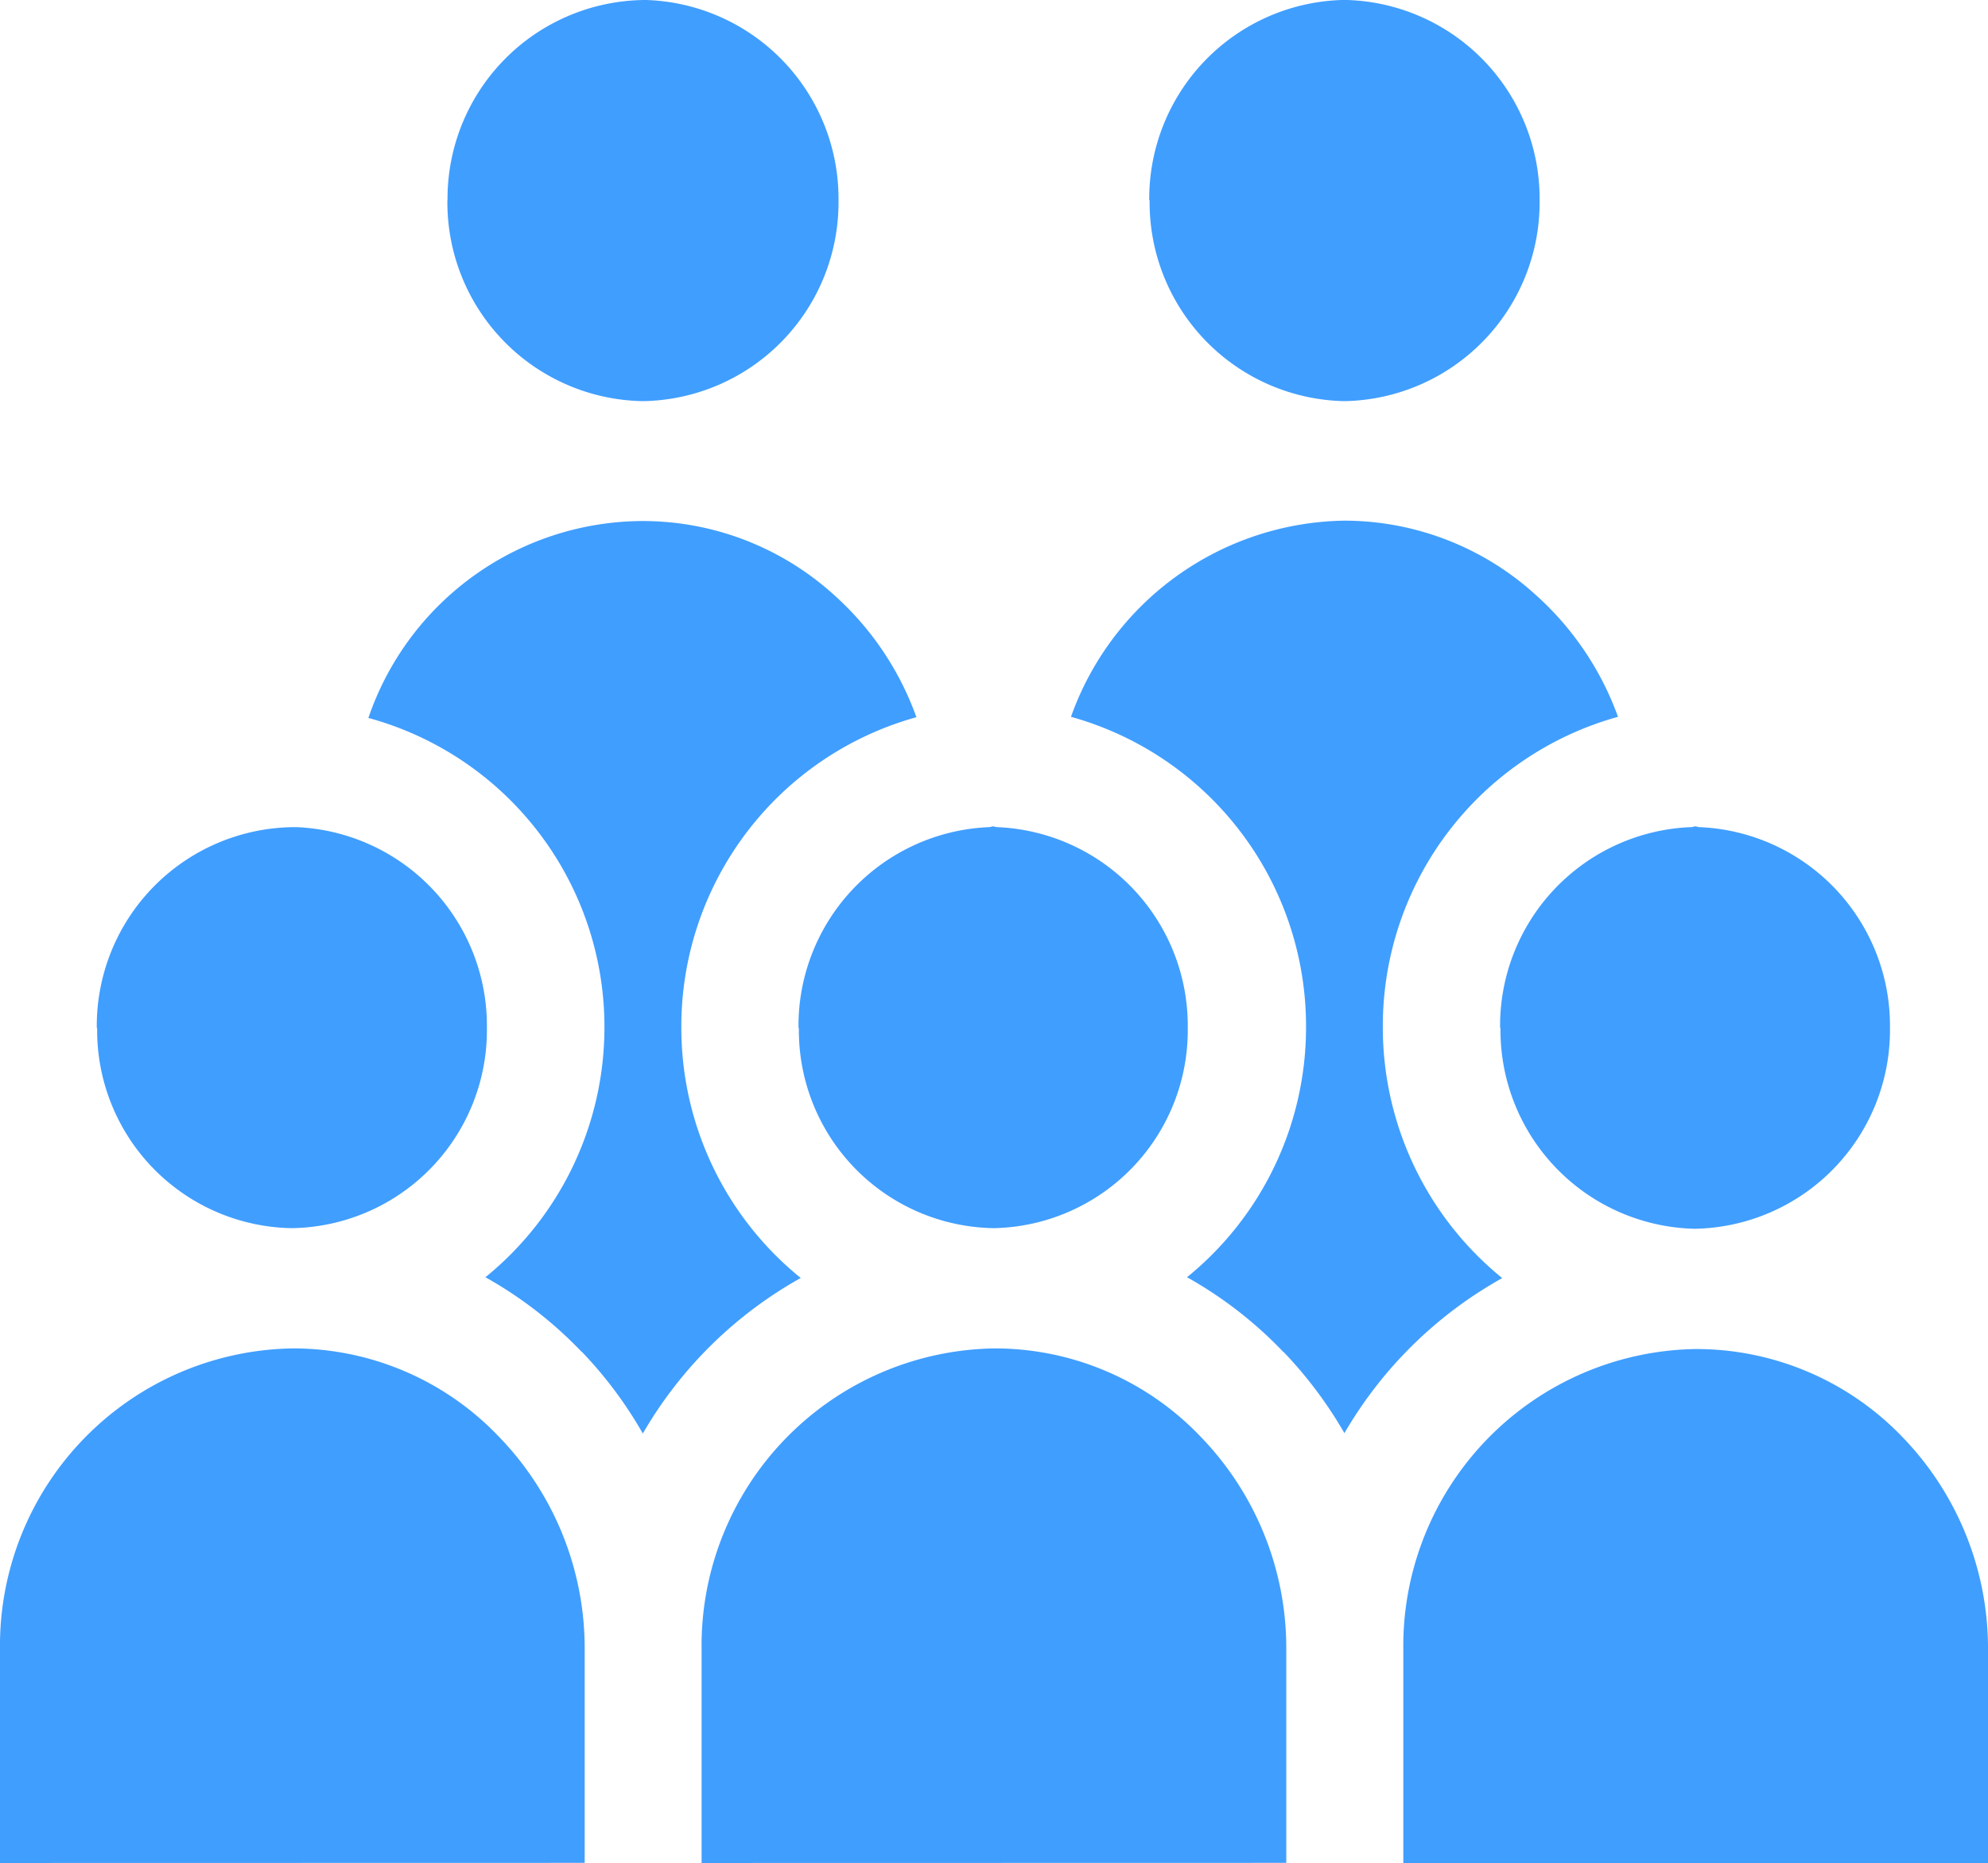 <svg xmlns="http://www.w3.org/2000/svg" width="16.001" height="14.996" viewBox="0 0 16.001 14.996">
  <path id="audience_b" data-name="audience b" d="M-539.706-384.31v-1.716a2.391,2.391,0,0,1,2.353-2.421,2.3,2.3,0,0,1,1.662.706,2.445,2.445,0,0,1,.691,1.715v1.716Zm-5.648,0v-1.716A2.393,2.393,0,0,1-543-388.452a2.287,2.287,0,0,1,1.662.71,2.445,2.445,0,0,1,.69,1.715v1.716Zm-5.647,0v-1.716a2.393,2.393,0,0,1,2.353-2.426,2.286,2.286,0,0,1,1.662.71,2.446,2.446,0,0,1,.691,1.715v1.716Zm10.328-4.115a3.3,3.3,0,0,0-.774-.6,2.59,2.59,0,0,0,.958-2.011,2.584,2.584,0,0,0-1.892-2.5,2.373,2.373,0,0,1,2.2-1.579,2.292,2.292,0,0,1,1.538.595,2.42,2.42,0,0,1,.665.984,2.583,2.583,0,0,0-1.893,2.5,2.6,2.6,0,0,0,.961,2.018,3.362,3.362,0,0,0-1.27,1.248,3.4,3.4,0,0,0-.491-.655Zm-5.647,0a3.3,3.3,0,0,0-.774-.6,2.59,2.59,0,0,0,.958-2.011,2.577,2.577,0,0,0-1.9-2.491,2.34,2.34,0,0,1,2.209-1.585,2.293,2.293,0,0,1,1.538.594,2.412,2.412,0,0,1,.664.985,2.583,2.583,0,0,0-1.892,2.5,2.59,2.59,0,0,0,.961,2.014,3.361,3.361,0,0,0-1.271,1.252,3.334,3.334,0,0,0-.491-.658Zm7.393-2.607a1.6,1.6,0,0,1,1.534-1.616h.005c.011,0,.021-.006.032-.006s.022.006.033.006h0a1.6,1.6,0,0,1,1.534,1.616,1.6,1.6,0,0,1-1.572,1.617,1.6,1.6,0,0,1-1.563-1.617Zm-5.647,0a1.6,1.6,0,0,1,1.534-1.616h0c.011,0,.021-.006.032-.006s.021.006.032.006h0a1.6,1.6,0,0,1,1.535,1.616A1.593,1.593,0,0,1-543-389.42a1.593,1.593,0,0,1-1.571-1.612Zm-5.648,0a1.6,1.6,0,0,1,.461-1.14,1.6,1.6,0,0,1,1.133-.476h.011a1.6,1.6,0,0,1,1.535,1.616,1.594,1.594,0,0,1-1.572,1.612,1.593,1.593,0,0,1-1.565-1.612Zm8.471-6.662a1.6,1.6,0,0,1,1.547-1.612h.049a1.6,1.6,0,0,1,1.546,1.612,1.6,1.6,0,0,1-1.571,1.617,1.6,1.6,0,0,1-1.568-1.617Zm-5.648,0a1.6,1.6,0,0,1,.464-1.139,1.6,1.6,0,0,1,1.136-.473,1.6,1.6,0,0,1,1.547,1.612,1.6,1.6,0,0,1-1.572,1.617,1.6,1.6,0,0,1-1.576-1.617Z" transform="translate(551.001 399.306)" fill="#409eff"/>
</svg>
